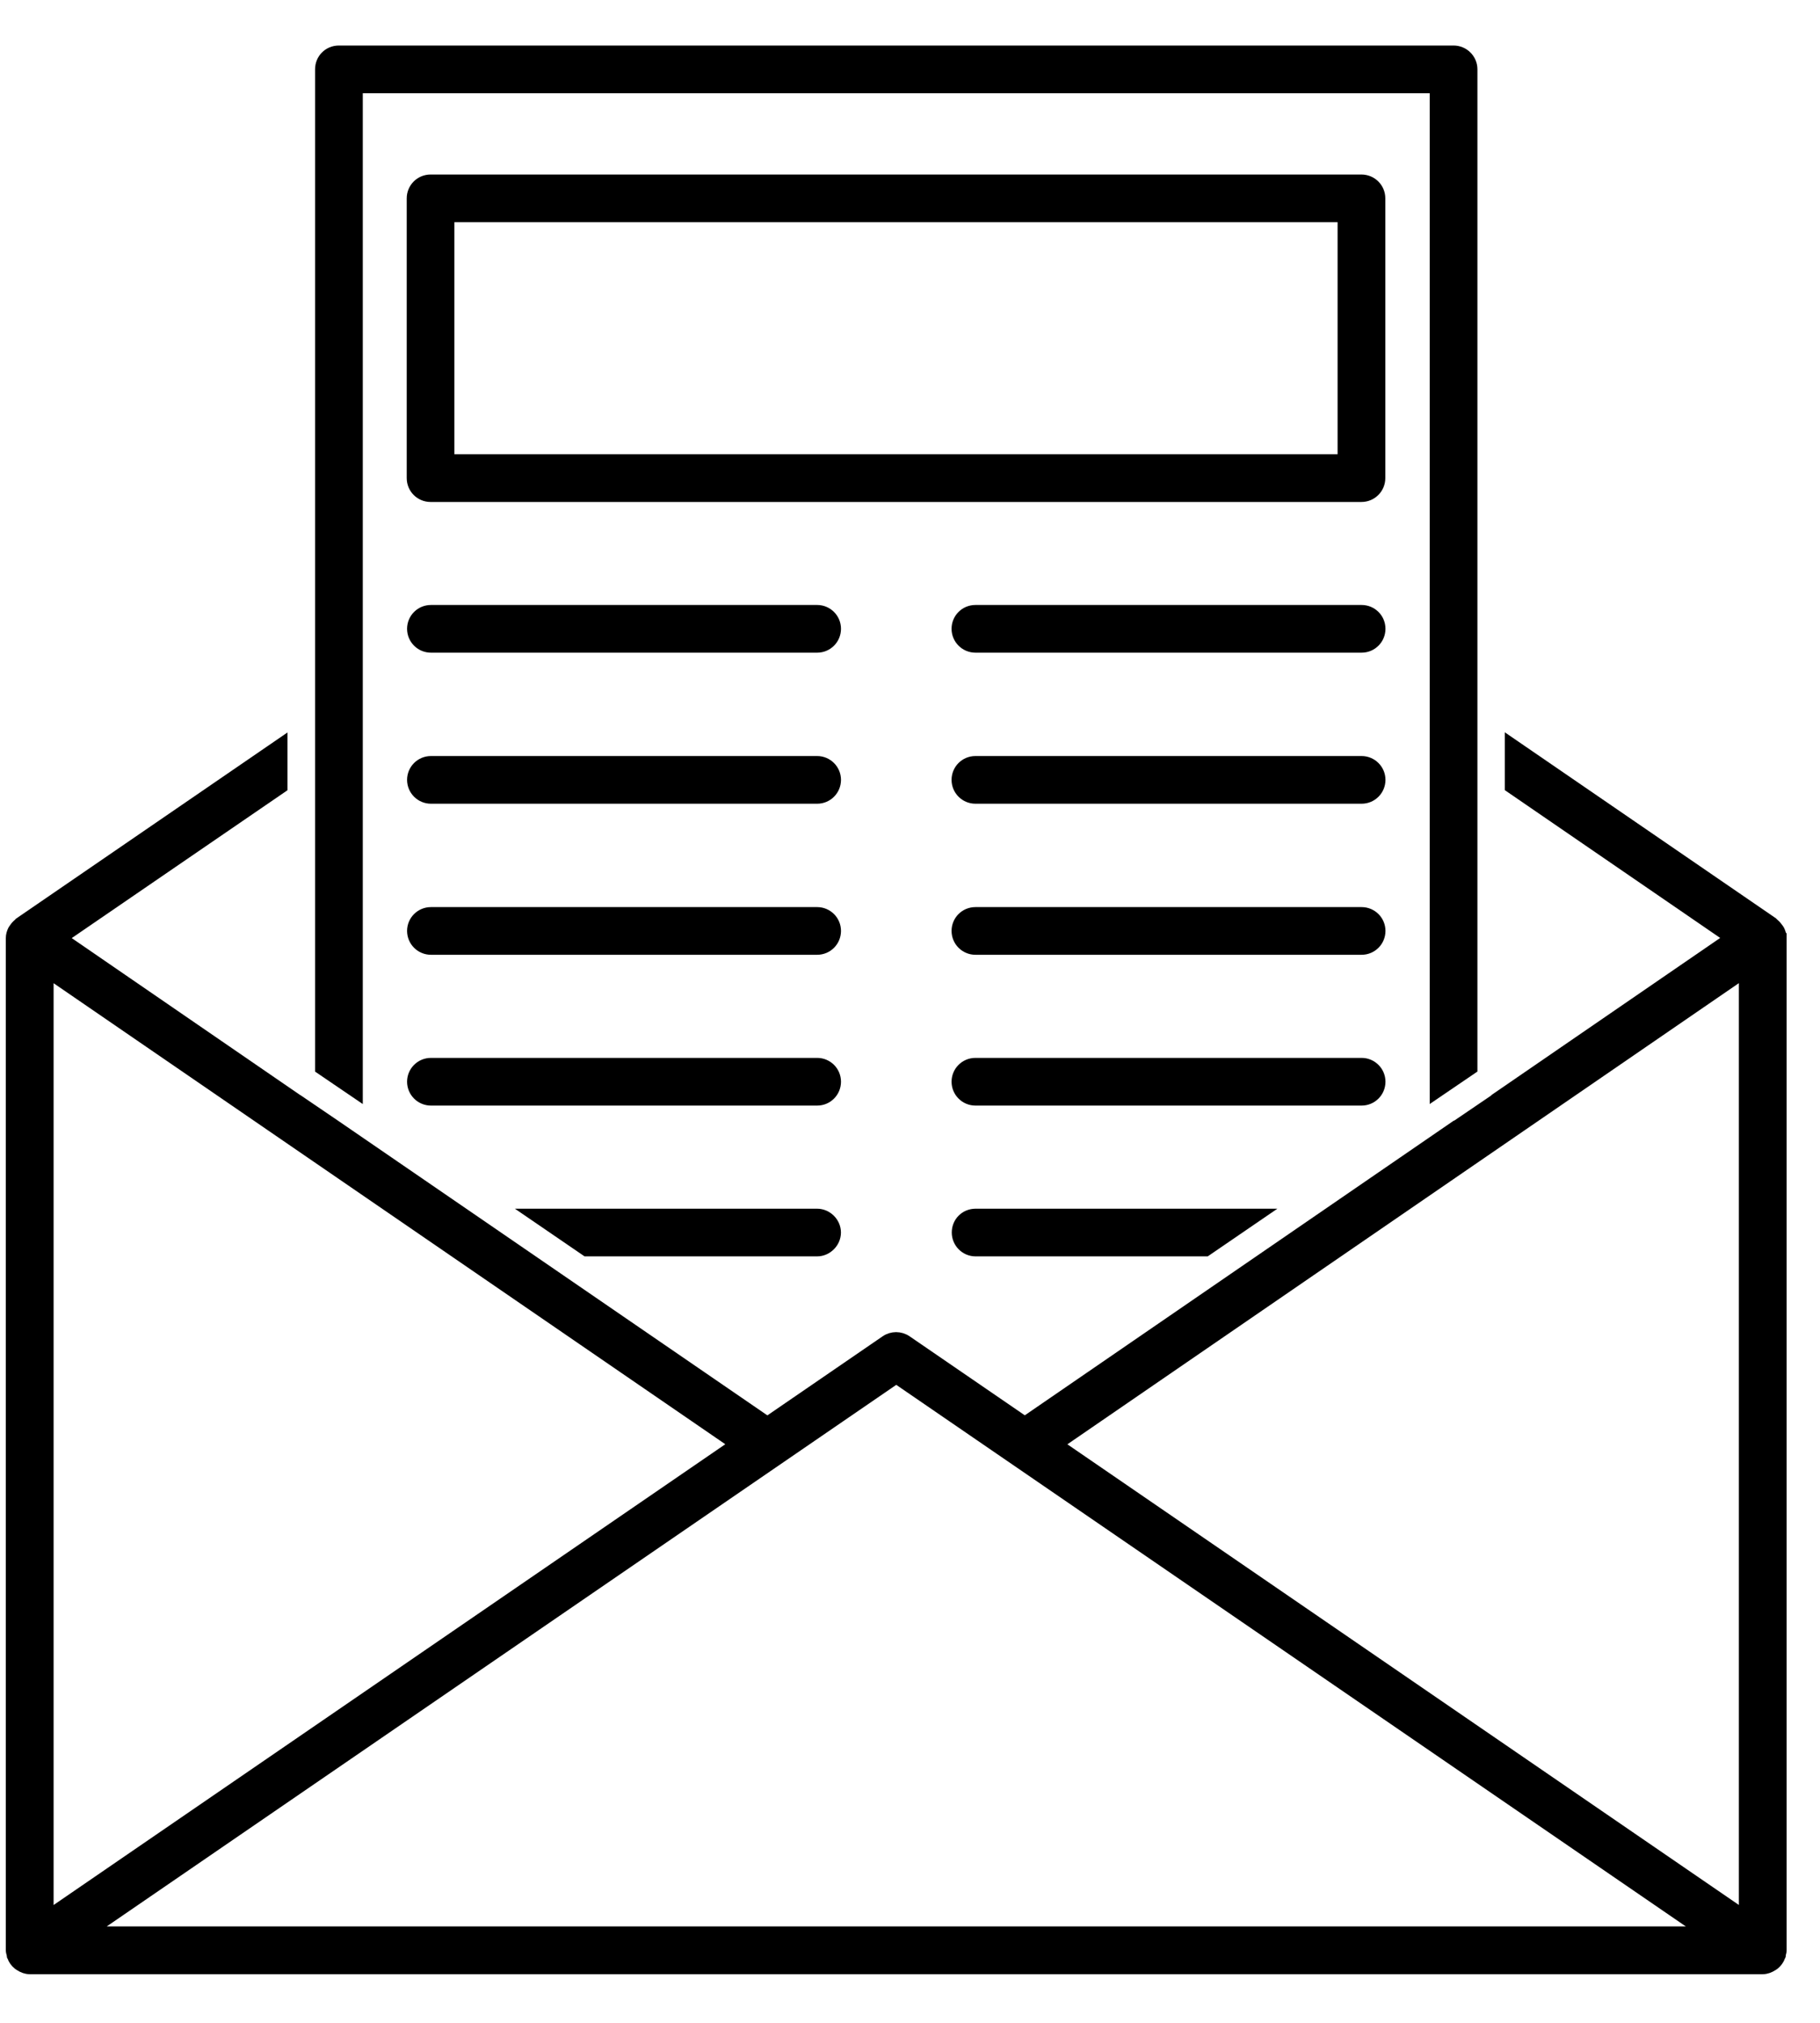 <svg width="36" height="40" viewBox="0 0 36 40" fill="none" xmlns="http://www.w3.org/2000/svg">
<path d="M35.239 18.551C35.239 18.493 35.223 18.44 35.199 18.391C35.191 18.375 35.181 18.364 35.171 18.35C35.148 18.317 35.123 18.288 35.091 18.263C35.084 18.258 35.081 18.248 35.074 18.243L29.866 14.671V15.572L34.202 18.547L29.575 21.724C29.567 21.732 29.552 21.747 29.538 21.755L28.795 22.26H28.787L20.271 28.108L17.936 26.507C17.808 26.42 17.642 26.42 17.515 26.507L15.179 28.109L6.657 22.262L5.913 21.756C5.906 21.756 5.906 21.748 5.898 21.748L1.242 18.55L5.586 15.574V14.674L0.381 18.243C0.373 18.248 0.37 18.257 0.363 18.263C0.331 18.288 0.306 18.316 0.283 18.35C0.274 18.364 0.263 18.375 0.255 18.391C0.231 18.44 0.215 18.493 0.215 18.551V38.566C0.215 38.596 0.225 38.623 0.233 38.651C0.235 38.66 0.23 38.667 0.233 38.676C0.234 38.681 0.239 38.682 0.24 38.688C0.263 38.753 0.303 38.808 0.356 38.851C0.368 38.859 0.378 38.866 0.389 38.873C0.448 38.911 0.513 38.938 0.588 38.938H34.867C34.942 38.938 35.008 38.91 35.066 38.873C35.077 38.866 35.089 38.859 35.099 38.851C35.152 38.808 35.192 38.753 35.215 38.688C35.216 38.684 35.221 38.681 35.223 38.676C35.225 38.667 35.22 38.66 35.223 38.651C35.229 38.623 35.24 38.596 35.24 38.566V18.551H35.239ZM14.524 28.558L0.96 37.86V19.252L14.524 28.559V28.558ZM20.935 28.561L34.495 19.251V37.859L20.935 28.559V28.561ZM33.667 38.194H1.788L17.728 27.263L33.669 38.194H33.667Z" fill="black" stroke="black" stroke-width="0.2"/>
<path d="M6.332 21.137L7.076 21.643V1.744H28.38V21.642L29.124 21.136V1.372C29.124 1.163 28.953 1 28.752 1H6.704C6.495 1 6.332 1.163 6.332 1.372V21.136V21.137Z" fill="black" stroke="black" stroke-width="0.2"/>
<path d="M27.302 9.454V3.922C27.302 3.716 27.135 3.551 26.93 3.551H8.516C8.31 3.551 8.145 3.718 8.145 3.922V9.454C8.145 9.66 8.311 9.826 8.516 9.826H26.93C27.136 9.826 27.302 9.659 27.302 9.454ZM26.558 9.082H8.888V4.294H26.558V9.082Z" fill="black" stroke="black" stroke-width="0.2"/>
<path d="M27.305 12.434C27.305 12.228 27.138 12.063 26.933 12.063H19.294C19.087 12.063 18.922 12.229 18.922 12.434C18.922 12.639 19.089 12.806 19.294 12.806H26.933C27.139 12.806 27.305 12.639 27.305 12.434Z" fill="black" stroke="black" stroke-width="0.2"/>
<path d="M8.152 12.434C8.152 12.64 8.319 12.806 8.524 12.806H16.164C16.37 12.806 16.535 12.639 16.535 12.434C16.535 12.229 16.368 12.063 16.164 12.063H8.524C8.318 12.063 8.152 12.229 8.152 12.434Z" fill="black" stroke="black" stroke-width="0.2"/>
<path d="M19.294 15.793H26.933C27.139 15.793 27.305 15.626 27.305 15.421C27.305 15.217 27.138 15.05 26.933 15.05H19.294C19.087 15.05 18.922 15.217 18.922 15.421C18.922 15.626 19.089 15.793 19.294 15.793Z" fill="black" stroke="black" stroke-width="0.2"/>
<path d="M8.524 15.793H16.164C16.37 15.793 16.535 15.626 16.535 15.421C16.535 15.217 16.368 15.05 16.164 15.05H8.524C8.318 15.05 8.152 15.217 8.152 15.421C8.152 15.626 8.319 15.793 8.524 15.793Z" fill="black" stroke="black" stroke-width="0.2"/>
<path d="M26.933 18.037H19.294C19.087 18.037 18.922 18.203 18.922 18.408C18.922 18.613 19.089 18.78 19.294 18.78H26.933C27.139 18.78 27.305 18.613 27.305 18.408C27.305 18.203 27.138 18.037 26.933 18.037Z" fill="black" stroke="black" stroke-width="0.2"/>
<path d="M8.524 18.78H16.164C16.37 18.78 16.535 18.613 16.535 18.408C16.535 18.203 16.368 18.037 16.164 18.037H8.524C8.318 18.037 8.152 18.203 8.152 18.408C8.152 18.613 8.319 18.78 8.524 18.78Z" fill="black" stroke="black" stroke-width="0.2"/>
<path d="M26.933 21.019H19.294C19.087 21.019 18.922 21.186 18.922 21.39C18.922 21.595 19.089 21.762 19.294 21.762H26.933C27.139 21.762 27.305 21.595 27.305 21.39C27.305 21.186 27.138 21.019 26.933 21.019Z" fill="black" stroke="black" stroke-width="0.2"/>
<path d="M16.535 21.39C16.535 21.184 16.368 21.019 16.164 21.019H8.524C8.318 21.019 8.152 21.186 8.152 21.39C8.152 21.595 8.319 21.762 8.524 21.762H16.164C16.37 21.762 16.535 21.595 16.535 21.39Z" fill="black" stroke="black" stroke-width="0.2"/>
<path d="M18.926 24.372C18.926 24.573 19.089 24.744 19.298 24.744H23.858L24.944 24.001H19.298C19.089 24.001 18.926 24.164 18.926 24.372Z" fill="black" stroke="black" stroke-width="0.2"/>
<path d="M16.162 24.001H10.508L11.594 24.744H16.162C16.363 24.744 16.534 24.573 16.534 24.372C16.534 24.171 16.363 24.001 16.162 24.001Z" fill="black" stroke="black" stroke-width="0.2"/>
</svg>
